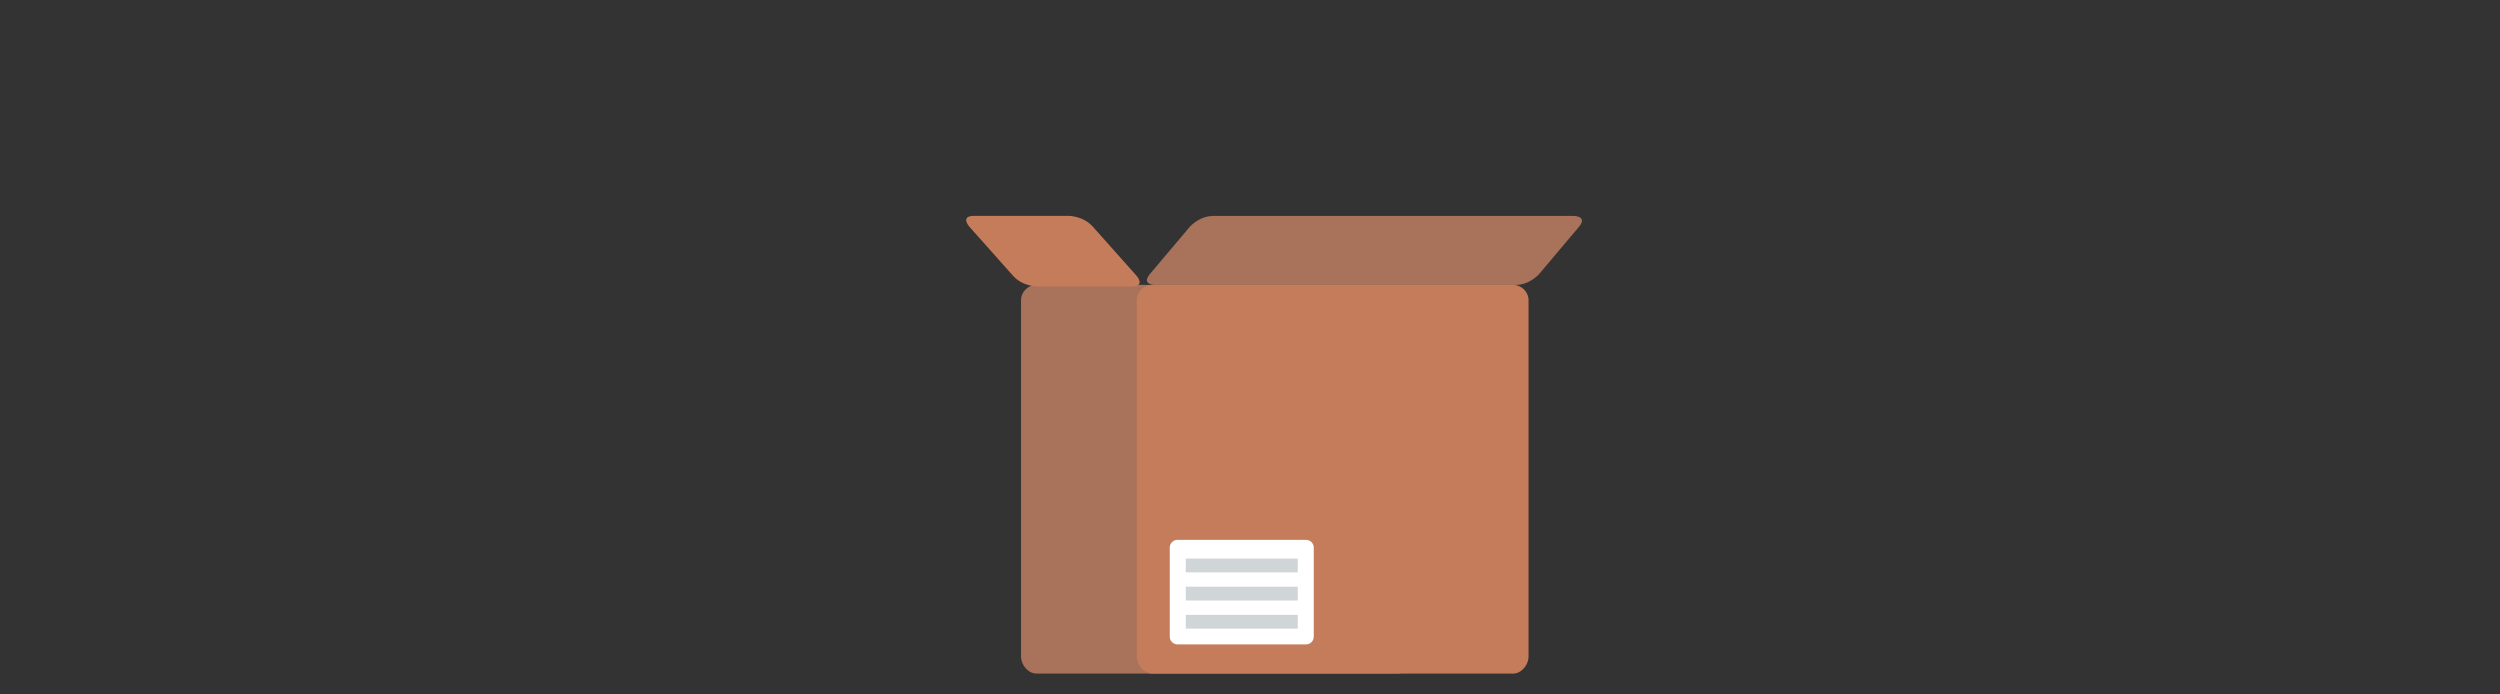 <svg xmlns="http://www.w3.org/2000/svg" width="360" height="100" viewBox="0 0 360 100">
  <rect x="0" y="0" width="360" height="100" fill="#333333" stroke="none"/>
  <g fill="none" transform="translate(139 31)">
    <path fill="#A9725A" d="M62.182,66 L10.283,66 C9.037,66 8.027,64.752 8.027,63.522 L8.027,12.248 C8.027,11.018 9.037,10.019 10.283,10.019 L62.182,10.019 C63.427,10.019 64.438,11.018 64.438,12.248 L64.438,63.522 C64.438,64.752 63.427,66 62.182,66 Z"/>
    <path fill="#C57C5A" d="M23.949,10.255 L10.344,10.255 C10.344,10.255 8.254,10.255 6.875,8.707 L0.574,1.632 C0.574,1.632 -0.803,0.084 1.286,0.084 L14.892,0.084 C14.892,0.084 16.981,0.084 18.36,1.632 L24.661,8.707 C24.661,8.707 26.039,10.255 23.949,10.255 Z"/>
    <path fill="#A9725A" d="M79.217,10.033 L27.35,10.033 C27.35,10.033 25.26,10.033 26.597,8.45 L32.314,1.678 C32.314,1.678 33.65,0.095 35.74,0.095 L87.607,0.095 C87.607,0.095 89.697,0.095 88.36,1.678 L82.643,8.45 C82.643,8.45 81.307,10.033 79.217,10.033 Z"/>
    <path fill="#C57C5A" d="M78.854,66 L26.955,66 C25.709,66 24.699,64.752 24.699,63.522 L24.699,12.248 C24.699,11.018 25.709,10.019 26.955,10.019 L78.854,10.019 C80.099,10.019 81.11,11.018 81.11,12.248 L81.11,63.522 C81.11,64.752 80.099,66 78.854,66 Z"/>
    <g transform="translate(29.314 46.737)">
      <path fill="#FFF" d="M1.248,0 L19.75,2.22044605e-16 C20.367,1.08729339e-16 20.867,0.5 20.867,1.117 L20.867,13.941 C20.867,14.558 20.367,15.058 19.75,15.058 L1.248,15.058 C0.631,15.058 0.131,14.558 0.131,13.941 L0.131,1.117 C0.131,0.5 0.631,3.35359871e-16 1.248,2.22044605e-16 Z"/>
      <polygon fill="#D0D5D8" points="2.435 10.795 18.563 10.795 18.563 12.785 2.435 12.785"/>
      <polygon fill="#D0D5D8" points="2.435 6.746 18.563 6.746 18.563 8.736 2.435 8.736"/>
      <polygon fill="#D0D5D8" points="2.435 2.698 18.563 2.698 18.563 4.687 2.435 4.687"/>
    </g>
  </g>
</svg>
